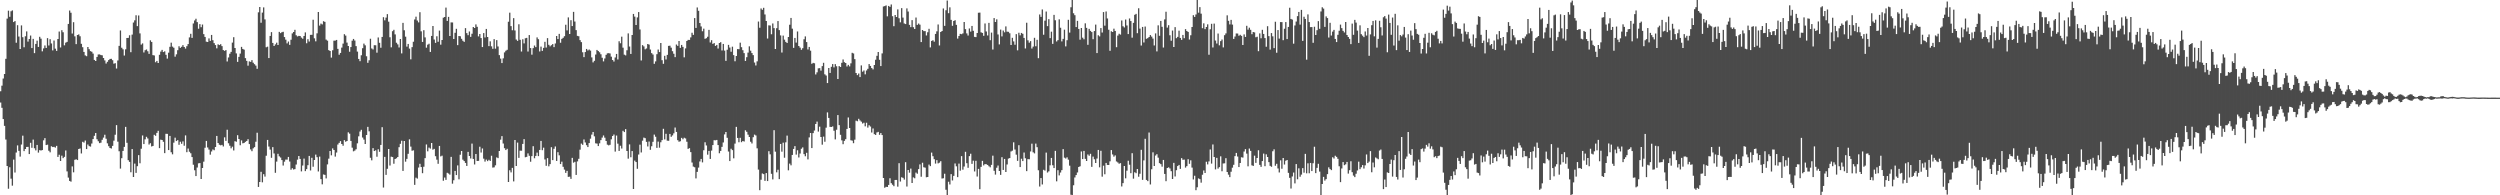 <?xml version="1.0" encoding="UTF-8"?>
<svg xmlns="http://www.w3.org/2000/svg" width="1920" height="150">
  <path d="M0 70.075h1v8.665H0zM1 65.778h1v17.030H1zM2 60.292h1v31.149H2zM3 56.808h1v39.849H3zM4 45.164h1v62.009H4zM5 14.291h1v113.198H5zM6 8.180h1v136.765H6zM7 12.915h1v115.539H7zM8 8.675h1v128.525H8zM9 7.964h1v134.650H9zM10 16.942h1v105.641H10zM11 16.154h1v116.330H11zM12 32.808h1v84.357H12zM13 19.359h1v92.328H13zM14 28.036h1v87.807H14zM15 37.636h1v82.635H15zM16 19.531h1v91.479H16zM17 28.547h1v75.651H17zM18 36.317h1v79.765H18zM19 27.835h1v86.614H19zM20 24.099h1v88.731H20zM21 31.972h1v80.832H21zM22 29.928h1v88.407H22zM23 27.264h1v82.406H23zM24 36.931h1v76.559H24zM25 29.854h1v77.383H25zM26 40.785h1v73.090H26zM27 33.751h1v81.749H27zM28 31.252h1v80.082H28zM29 36.067h1v81.122H29zM30 28.284h1v87.016H30zM31 29.697h1v85.927H31zM32 39.411h1v75.819H32zM33 37.152h1v70.634H33zM34 34.895h1v71.179H34zM35 36.822h1v74.609H35zM36 29.265h1v81.854H36zM37 34.925h1v80.857H37zM38 30.095h1v86.891H38zM39 33.389h1v78.927H39zM40 38.683h1v74.243H40zM41 31.139h1v81.656H41zM42 37.355h1v76.018H42zM43 39.090h1v72.943H43zM44 29.933h1v90.587H44zM45 24.241h1v94.584H45zM46 36.470h1v87.164H46zM47 23.199h1v96.379H47zM48 24.762h1v96.684H48zM49 34.816h1v85.634H49zM50 32.760h1v82.788H50zM51 32.149h1v99.497H51zM52 18.378h1v118.038H52zM53 8.107h1v130.855H53zM54 9.778h1v129.743H54zM55 25.768h1v102.028H55zM56 17.045h1v115.297H56zM57 27.893h1v94.832H57zM58 33.904h1v88.399H58zM59 26.866h1v96.048H59zM60 26.405h1v88.050H60zM61 27.838h1v86.209H61zM62 33.658h1v84.205H62zM63 36.273h1v72.605H63zM64 39.885h1v69.642H64zM65 42.536h1v65.367H65zM66 43.149h1v71.322H66zM67 36.107h1v74.888H67zM68 37.768h1v74.465H68zM69 39.247h1v73.320H69zM70 39.723h1v70.522H70zM71 41.165h1v65.620H71zM72 46.042h1v58.276H72zM73 46.869h1v55.280H73zM74 43.727h1v63.243H74zM75 41.847h1v66.630H75zM76 41.789h1v68.141H76zM77 42.316h1v67.245H77zM78 42.489h1v64.899H78zM79 44.563h1v61.103H79zM80 46.376h1v57.106H80zM81 48.787h1v57.776H81zM82 47.480h1v62.603H82zM83 46.136h1v66.141H83zM84 45.279h1v68.384H84zM85 45.173h1v68.904H85zM86 46.237h1v65.789H86zM87 48.910h1v59.109H87zM88 48.550h1v54.943H88zM89 52.627h1v43.490H89zM90 46.412h1v62.384H90zM91 35.217h1v80.963H91zM92 23.400h1v106.100H92zM93 36.652h1v84.838H93zM94 37.878h1v78.024H94zM95 42.647h1v70.147H95zM96 37.884h1v59.569H96zM97 29.180h1v80.496H97zM98 29.063h1v93.993H98zM99 27.067h1v97.257H99zM100 40.078h1v92.224H100zM101 26.591h1v87.903H101zM102 17.295h1v118.630H102zM103 15.619h1v110.019H103zM104 11.722h1v121.037H104zM105 20.093h1v107.543H105zM106 11.891h1v107.229H106zM107 25.655h1v99.758H107zM108 34.261h1v79.978H108zM109 33.310h1v70.713H109zM110 40.286h1v70.370H110zM111 38.556h1v68.428H111zM112 37.989h1v67.085H112zM113 39.373h1v66.944H113zM114 41.384h1v69.640H114zM115 30.954h1v79.018H115zM116 32.225h1v80.253H116zM117 42.344h1v69.739H117zM118 42.594h1v60.940H118zM119 47.798h1v56.491H119zM120 46.790h1v55.270H120zM121 48.380h1v52.067H121zM122 42.110h1v71.659H122zM123 39.649h1v67.606H123zM124 38.315h1v69.225H124zM125 39.993h1v68.910H125zM126 39.419h1v78.173H126zM127 42.084h1v60.658H127zM128 44.985h1v57.811H128zM129 40.456h1v74.809H129zM130 35.941h1v68.476H130zM131 32.777h1v84.186H131zM132 35.801h1v82.721H132zM133 36.652h1v72.897H133zM134 43.543h1v62.209H134zM135 41.746h1v66.598H135zM136 38.534h1v69.102H136zM137 35.542h1v75.674H137zM138 36.787h1v72.077H138zM139 35.967h1v74.464H139zM140 34.683h1v73.899H140zM141 36.117h1v75.805H141zM142 37.311h1v66.665H142zM143 35.476h1v81.405H143zM144 33.828h1v80.232H144zM145 28.700h1v87.824H145zM146 25.943h1v91.740H146zM147 29.107h1v91.532H147zM148 18.005h1v108.491H148zM149 15.700h1v115.082H149zM150 14.375h1v120.829H150zM151 16.996h1v111.649H151zM152 22.091h1v103.345H152zM153 18.556h1v106.667H153zM154 20.883h1v116.566H154zM155 18.862h1v110.141H155zM156 26.208h1v97.953H156zM157 28.342h1v85.094H157zM158 32.009h1v76.203H158zM159 32.255h1v80.988H159zM160 29.469h1v85.444H160zM161 31.367h1v87.418H161zM162 26.816h1v89.506H162zM163 30.860h1v83.933H163zM164 33.105h1v82.281H164zM165 34.613h1v78.286H165zM166 37.110h1v67.303H166zM167 34.037h1v75.792H167zM168 34.635h1v76.537H168zM169 33.937h1v77.699H169zM170 35.431h1v75.832H170zM171 38.468h1v74.021H171zM172 39.059h1v66.414H172zM173 38.439h1v69.766H173zM174 47.189h1v52.451H174zM175 44.155h1v65.884H175zM176 41.286h1v70.631H176zM177 39.813h1v74.120H177zM178 32.695h1v79.936H178zM179 28.553h1v86.987H179zM180 36.863h1v71.569H180zM181 40.998h1v67.838H181zM182 47.535h1v56.308H182zM183 43.658h1v63.074H183zM184 41.182h1v70.360H184zM185 35.979h1v71.864H185zM186 37.597h1v72.499H186zM187 38.142h1v71.653H187zM188 44.643h1v64.323H188zM189 46.748h1v61.514H189zM190 50.423h1v56.490H190zM191 47.177h1v63.461H191zM192 47.532h1v67.189H192zM193 46.186h1v69.942H193zM194 48.157h1v65.772H194zM195 49.307h1v63.712H195zM196 50.362h1v58.498H196zM197 52.839h1v49.115H197zM198 9.472h1v134.091H198zM199 5.371h1v134.389H199zM200 17.447h1v114.474H200zM201 9.691h1v130.353H201zM202 5.703h1v128.101H202zM203 14.893h1v120.747H203zM204 36.295h1v83.320H204zM205 35.850h1v71.642H205zM206 44.599h1v67.934H206zM207 27.590h1v87.327H207zM208 24.654h1v96.525H208zM209 32.965h1v80.036H209zM210 35.349h1v82.498H210zM211 34.100h1v98.617H211zM212 32.759h1v91.350H212zM213 34.585h1v83.510H213zM214 24.452h1v95.595H214zM215 25.446h1v95.561H215zM216 24.704h1v98.208H216zM217 24.437h1v102.693H217zM218 28.443h1v95.731H218zM219 30.474h1v92.090H219zM220 33.327h1v89.230H220zM221 31.894h1v88.625H221zM222 34.475h1v89.561H222zM223 30.496h1v99.840H223zM224 25.657h1v103.546H224zM225 24.551h1v105.643H225zM226 22.901h1v106.986H226zM227 27.075h1v99.277H227zM228 28.021h1v94.608H228zM229 27.521h1v92.281H229zM230 27.630h1v94.455H230zM231 28.895h1v102.723H231zM232 29.727h1v97.377H232zM233 27.673h1v94.146H233zM234 24.875h1v106.575H234zM235 33.249h1v96.653H235zM236 30.116h1v96.747H236zM237 31.880h1v87.886H237zM238 26.768h1v104.173H238zM239 26.729h1v94.477H239zM240 15.157h1v112.898H240zM241 29.420h1v93.454H241zM242 31.761h1v86.967H242zM243 25.601h1v95.121H243zM244 9.198h1v122.466H244zM245 19.677h1v100.574H245zM246 18.150h1v119.440H246zM247 18.723h1v122.861H247zM248 16.297h1v117.707H248zM249 16.813h1v117.494H249zM250 30.422h1v106.584H250zM251 31.217h1v95.054H251zM252 38.484h1v83.367H252zM253 39.174h1v76.787H253zM254 44.218h1v75.092H254zM255 38.613h1v75.356H255zM256 31.214h1v84.004H256zM257 31.200h1v89.052H257zM258 30.645h1v86.495H258zM259 37.542h1v73.454H259zM260 42.045h1v67.668H260zM261 40.667h1v67.720H261zM262 36.540h1v74.031H262zM263 33.488h1v78.459H263zM264 26.257h1v81.376H264zM265 27.355h1v81.507H265zM266 32.738h1v75.549H266zM267 35.343h1v66.278H267zM268 39.756h1v62.896H268zM269 36.149h1v72.100H269zM270 31.256h1v82.168H270zM271 29.890h1v86.336H271zM272 31.130h1v84.514H272zM273 35.435h1v79.207H273zM274 39.649h1v70.412H274zM275 45.258h1v59.433H275zM276 46.979h1v54.052H276zM277 42.442h1v57.230H277zM278 37.020h1v68.588H278zM279 33.468h1v73.761H279zM280 34.822h1v75.746H280zM281 43.212h1v60.475H281zM282 48.215h1v49.223H282zM283 46.292h1v54.556H283zM284 29.738h1v91.427H284zM285 37.200h1v85.930H285zM286 38.008h1v75.736H286zM287 34.718h1v81.275H287zM288 34.781h1v80.688H288zM289 40.438h1v79.945H289zM290 28.753h1v85.895H290zM291 32.875h1v83.720H291zM292 36.643h1v74.664H292zM293 28.367h1v69.337H293zM294 13.209h1v130.805H294zM295 15.639h1v104.817H295zM296 13.511h1v120.763H296zM297 10.861h1v118.769H297zM298 16.651h1v97.774H298zM299 28.625h1v98.523H299zM300 36.352h1v83.973H300zM301 23.953h1v96.653H301zM302 22.910h1v102.821H302zM303 26.396h1v95.696H303zM304 32.822h1v88.709H304zM305 34.123h1v86.430H305zM306 36.458h1v76.611H306zM307 29.955h1v80.478H307zM308 41.017h1v67.056H308zM309 17.581h1v113.701H309zM310 23.225h1v85.072H310zM311 28.156h1v96.010H311zM312 35.812h1v86.223H312zM313 33.761h1v84.366H313zM314 37.349h1v69.669H314zM315 45.564h1v67.003H315zM316 36.199h1v79.553H316zM317 32.035h1v83.435H317zM318 14.954h1v127.016H318zM319 12.798h1v123.672H319zM320 15.743h1v121.442H320zM321 17.204h1v111.438H321zM322 9.378h1v116.404H322zM323 24.045h1v104.246H323zM324 32.180h1v100.815H324zM325 23.170h1v104.900H325zM326 28.712h1v92.750H326zM327 36.629h1v74.339H327zM328 34.323h1v81.924H328zM329 33.564h1v79.777H329zM330 39.876h1v74.232H330zM331 27.579h1v82.222H331zM332 19.988h1v94.943H332zM333 30.353h1v84.000H333zM334 32.915h1v87.049H334zM335 27.865h1v94.780H335zM336 32.058h1v93.739H336zM337 23.512h1v88.547H337zM338 34.317h1v85.787H338zM339 30.712h1v88.855H339zM340 13.544h1v125.271H340zM341 13.043h1v123.308H341zM342 5.847h1v132.286H342zM343 16.078h1v116.646H343zM344 12.929h1v120.342H344zM345 27.662h1v106.465H345zM346 17.207h1v103.280H346zM347 17.259h1v123.778H347zM348 29.961h1v108.496H348zM349 25.214h1v106.085H349zM350 22.097h1v112.378H350zM351 34.674h1v92.347H351zM352 27.629h1v110.114H352zM353 27.832h1v91.026H353zM354 29.776h1v86.171H354zM355 31.287h1v91.356H355zM356 32.177h1v91.499H356zM357 21.622h1v103.494H357zM358 25.463h1v101.967H358zM359 27.020h1v89.602H359zM360 24.181h1v95.626H360zM361 28.322h1v93.391H361zM362 25.917h1v84.372H362zM363 20.754h1v101.312H363zM364 21.480h1v104.825H364zM365 18.717h1v99.530H365zM366 20.564h1v103.105H366zM367 27.949h1v95.574H367zM368 26.089h1v86.624H368zM369 29.215h1v87.910H369zM370 36.137h1v77.877H370zM371 25.398h1v96.476H371zM372 28.789h1v95.338H372zM373 22.219h1v100.335H373zM374 28.395h1v95.375H374zM375 35.415h1v87.337H375zM376 31.744h1v91.872H376zM377 35.573h1v84.011H377zM378 37.480h1v91.236H378zM379 30.040h1v98.485H379zM380 37.371h1v89.592H380zM381 30.826h1v90.061H381zM382 35.707h1v85.715H382zM383 42.357h1v73.588H383zM384 44.984h1v62.258H384zM385 48.460h1v56.109H385zM386 44.814h1v65.446H386zM387 40.253h1v73.571H387zM388 38.979h1v76.294H388zM389 38.226h1v76.038H389zM390 16.678h1v123.074H390zM391 9.704h1v121.063H391zM392 20.076h1v112.325H392zM393 23.233h1v105.699H393zM394 13.951h1v125.389H394zM395 23.404h1v84.107H395zM396 30.371h1v97.130H396zM397 31.388h1v78.133H397zM398 18.632h1v102.593H398zM399 30.562h1v85.175H399zM400 39.578h1v76.196H400zM401 30.173h1v80.365H401zM402 33.306h1v73.561H402zM403 29.371h1v91.412H403zM404 29.095h1v91.378H404zM405 39.561h1v78.262H405zM406 26.950h1v92.701H406zM407 36.919h1v87.312H407zM408 41.977h1v77.958H408zM409 36.960h1v75.303H409zM410 34.986h1v86.566H410zM411 36.212h1v83.535H411zM412 28.725h1v88.480H412zM413 30.101h1v89.809H413zM414 39.510h1v75.658H414zM415 35.777h1v72.449H415zM416 39.065h1v76.293H416zM417 36.737h1v76.663H417zM418 32.086h1v90.395H418zM419 36.500h1v90.833H419zM420 29.295h1v92.138H420zM421 34.384h1v93.368H421zM422 35.593h1v90.471H422zM423 34.723h1v78.317H423zM424 33.844h1v89.146H424zM425 36.178h1v78.097H425zM426 33.377h1v79.131H426zM427 27.661h1v95.924H427zM428 30.023h1v86.883H428zM429 26.011h1v93.289H429zM430 32.843h1v93.139H430zM431 29.844h1v94.293H431zM432 29.046h1v99.050H432zM433 27.814h1v102.442H433zM434 19.001h1v113.776H434zM435 23.335h1v107.868H435zM436 13.383h1v122.438H436zM437 26.132h1v109.553H437zM438 15.535h1v121.814H438zM439 20.039h1v101.204H439zM440 9.093h1v115.850H440zM441 16.521h1v107.758H441zM442 23.148h1v111.204H442zM443 27.557h1v96.390H443zM444 27.845h1v94.095H444zM445 30.808h1v84.145H445zM446 32.376h1v77.906H446zM447 40.133h1v71.096H447zM448 43.867h1v63.249H448zM449 39.984h1v69.434H449zM450 37.563h1v73.933H450zM451 38.773h1v74.171H451zM452 38.060h1v71.791H452zM453 38.868h1v67.626H453zM454 44.068h1v59.310H454zM455 47.943h1v53.421H455zM456 46.697h1v58.005H456zM457 41.898h1v68.177H457zM458 38.325h1v71.974H458zM459 39.224h1v72.944H459zM460 40.138h1v69.935H460zM461 41.658h1v65.944H461zM462 44.338h1v61.320H462zM463 47.131h1v56.893H463zM464 44.914h1v60.818H464zM465 42.070h1v66.222H465zM466 40.962h1v70.123H466zM467 40.799h1v70.886H467zM468 41.041h1v70.184H468zM469 43.520h1v63.485H469zM470 46.055h1v58.389H470zM471 47.253h1v56.064H471zM472 44.129h1v72.287H472zM473 41.410h1v62.691H473zM474 45.683h1v64.640H474zM475 31.692h1v84.240H475zM476 33.235h1v78.687H476zM477 28.140h1v85.925H477zM478 36.627h1v63.818H478zM479 41.986h1v59.418H479zM480 42.543h1v56.639H480zM481 38.627h1v77.340H481zM482 25.651h1v96.196H482zM483 35.733h1v75.172H483zM484 41.427h1v79.378H484zM485 26.868h1v89.170H485zM486 10.704h1v134.428H486zM487 12.741h1v110.593H487zM488 19.220h1v105.236H488zM489 13.345h1v116.277H489zM490 9.261h1v109.413H490zM491 22.624h1v88.460H491zM492 46.453h1v70.664H492zM493 34.674h1v73.350H493zM494 35.646h1v70.018H494zM495 37.892h1v68.224H495zM496 37.204h1v71.740H496zM497 33.801h1v78.702H497zM498 34.243h1v74.429H498zM499 38.044h1v76.999H499zM500 40.787h1v71.555H500zM501 41.876h1v67.044H501zM502 48.990h1v54.387H502zM503 47.148h1v57.863H503zM504 41.648h1v71.903H504zM505 38.027h1v70.723H505zM506 39.966h1v73.464H506zM507 33.016h1v76.241H507zM508 46.228h1v61.415H508zM509 48.992h1v49.905H509zM510 42.840h1v64.194H510zM511 45.644h1v57.116H511zM512 42.141h1v65.917H512zM513 35.210h1v72.922H513zM514 35.084h1v67.774H514zM515 36.585h1v68.464H515zM516 39.318h1v64.665H516zM517 41.259h1v61.165H517zM518 43.897h1v54.041H518zM519 34.215h1v67.103H519zM520 35.220h1v72.451H520zM521 31.490h1v77.339H521zM522 36.774h1v71.707H522zM523 34.491h1v71.381H523zM524 35.989h1v70.947H524zM525 44.010h1v61.768H525zM526 37.170h1v69.189H526zM527 31.511h1v77.333H527zM528 30.618h1v83.718H528zM529 30.681h1v83.064H529zM530 28.717h1v88.144H530zM531 25.152h1v99.695H531zM532 26.754h1v101.213H532zM533 13.875h1v114.575H533zM534 21.460h1v115.537H534zM535 5.733h1v126.276H535zM536 8.273h1v120.443H536zM537 17.653h1v106.342H537zM538 20.324h1v101.754H538zM539 24.036h1v100.703H539zM540 21.998h1v93.403H540zM541 29.822h1v79.416H541zM542 29.351h1v82.357H542zM543 28.214h1v90.592H543zM544 22.940h1v92.965H544zM545 32.612h1v89.453H545zM546 30.851h1v84.824H546zM547 33.670h1v77.752H547zM548 33.097h1v74.595H548zM549 35.261h1v72.509H549zM550 34.492h1v72.967H550zM551 37.262h1v74.129H551zM552 33.015h1v84.711H552zM553 32.410h1v83.511H553zM554 38.758h1v74.036H554zM555 33.753h1v75.635H555zM556 38.852h1v64.367H556zM557 46.752h1v54.619H557zM558 38.201h1v67.648H558zM559 34.468h1v81.903H559zM560 36.489h1v87.235H560zM561 39.754h1v74.455H561zM562 35.858h1v79.460H562zM563 42.337h1v79.256H563zM564 47.077h1v63.202H564zM565 43.028h1v54.405H565zM566 37.689h1v68.223H566zM567 37.783h1v71.482H567zM568 32.750h1v73.060H568zM569 36.227h1v72.997H569zM570 38.545h1v69.765H570zM571 40.807h1v67.883H571zM572 46.778h1v53.291H572zM573 43.942h1v57.273H573zM574 40.416h1v63.024H574zM575 35.574h1v69.656H575zM576 38.915h1v69.961H576zM577 40.769h1v69.403H577zM578 42.364h1v62.994H578zM579 48.050h1v55.343H579zM580 50.282h1v53.774H580zM581 47.100h1v66.811H581zM582 16.548h1v113.711H582zM583 21.285h1v124.763H583zM584 6.477h1v131.538H584zM585 7.523h1v125.675H585zM586 6.003h1v127.743H586zM587 11.100h1v127.826H587zM588 16.114h1v116.790H588zM589 29.573h1v109.485H589zM590 19.438h1v96.665H590zM591 19.588h1v98.919H591zM592 26.294h1v107.169H592zM593 18.002h1v119.761H593zM594 21.610h1v78.396H594zM595 37.621h1v78.851H595zM596 21.664h1v110.684H596zM597 16.188h1v114.173H597zM598 23.160h1v114.412H598zM599 27.183h1v83.345H599zM600 40.328h1v76.141H600zM601 27.341h1v82.226H601zM602 30.487h1v90.661H602zM603 32.138h1v77.154H603zM604 33.000h1v71.123H604zM605 28.399h1v102.415H605zM606 19.019h1v106.605H606zM607 13.779h1v113.180H607zM608 22.032h1v96.956H608zM609 36.760h1v77.621H609zM610 29.113h1v83.136H610zM611 32.723h1v86.024H611zM612 24.161h1v91.224H612zM613 35.305h1v85.654H613zM614 36.553h1v81.342H614zM615 38.230h1v75.995H615zM616 37.013h1v76.169H616zM617 30.148h1v88.211H617zM618 27.971h1v92.044H618zM619 32.314h1v85.020H619zM620 37.966h1v84.440H620zM621 36.029h1v69.514H621zM622 38.918h1v63.238H622zM623 49.011h1v64.717H623zM624 48.277h1v53.969H624zM625 48.598h1v51.645H625zM626 57.165h1v38.056H626zM627 55.570h1v37.798H627zM628 52.456h1v48.604H628zM629 52.343h1v44.955H629zM630 54.205h1v51.034H630zM631 50.784h1v60.301H631zM632 48.208h1v56.711H632zM633 57.073h1v51.786H633zM634 57.999h1v40.067H634zM635 63.812h1v22.504H635zM636 52.242h1v38.306H636zM637 55.994h1v41.463H637zM638 51.293h1v46.241H638zM639 49.181h1v47.902H639zM640 51.770h1v48.647H640zM641 49.255h1v57.826H641zM642 50.896h1v48.721H642zM643 60.662h1v27.715H643zM644 50.714h1v45.404H644zM645 51.445h1v52.091H645zM646 48.226h1v59.532H646zM647 45.660h1v65.096H647zM648 47.757h1v60.420H648zM649 48.402h1v58.504H649zM650 51.039h1v47.979H650zM651 49.808h1v40.388H651zM652 50.975h1v47.339H652zM653 48.628h1v59.086H653zM654 40.528h1v67.490H654zM655 41.052h1v68.937H655zM656 45.398h1v61.877H656zM657 56.045h1v36.618H657zM658 57.727h1v35.421H658zM659 56.449h1v34.788H659zM660 59.188h1v33.339H660zM661 50.225h1v43.236H661zM662 55.058h1v39.826H662zM663 54.128h1v40.152H663zM664 57.103h1v39.913H664zM665 54.121h1v40.118H665zM666 52.837h1v45.171H666zM667 49.196h1v46.986H667zM668 50.653h1v46.547H668zM669 52.258h1v49.509H669zM670 53.281h1v45.393H670zM671 49.939h1v53.137H671zM672 45.866h1v57.779H672zM673 42.871h1v58.842H673zM674 39.943h1v61.330H674zM675 45.911h1v57.594H675zM676 50.752h1v51.443H676zM677 40.990h1v62.726H677zM678 4.978h1v131.723H678zM679 4.644h1v139.532H679zM680 4.155h1v139.301H680zM681 12.532h1v131.102H681zM682 4.562h1v137.451H682zM683 5.249h1v131.637H683zM684 3.437h1v137.261H684zM685 12.422h1v129.463H685zM686 20.115h1v122.889H686zM687 11.542h1v126.673H687zM688 13.079h1v125.118H688zM689 7.206h1v136.166H689zM690 14.015h1v111.340H690zM691 17.153h1v122.267H691zM692 6.267h1v129.889H692zM693 13.517h1v123.095H693zM694 18.018h1v119.934H694zM695 18.473h1v106.101H695zM696 6.471h1v136.794H696zM697 8.839h1v121.707H697zM698 19.121h1v113.501H698zM699 20.836h1v108.674H699zM700 15.449h1v125.107H700zM701 20.906h1v115.351H701zM702 22.263h1v114.663H702zM703 13.471h1v119.098H703zM704 19.122h1v114.331H704zM705 18.069h1v111.824H705zM706 18.963h1v107.319H706zM707 32.332h1v103.413H707zM708 23.030h1v101.954H708zM709 23.932h1v104.536H709zM710 23.931h1v104.829H710zM711 27.214h1v108.930H711zM712 24.758h1v111.163H712zM713 22.141h1v104.270H713zM714 36.410h1v91.155H714zM715 31.443h1v85.774H715zM716 30.859h1v89.128H716zM717 32.009h1v90.272H717zM718 26.040h1v99.621H718zM719 24.067h1v98.906H719zM720 18.787h1v106.723H720zM721 34.903h1v90.010H721zM722 24.584h1v99.201H722zM723 23.808h1v113.305H723zM724 6.514h1v130.418H724zM725 19.858h1v113.557H725zM726 7.891h1v137.828H726zM727 0.389h1v149.611H727zM728 10.134h1v129.423H728zM729 5.624h1v136.023H729zM730 15.269h1v118.487H730zM731 19.821h1v118.798H731zM732 16.108h1v118.941H732zM733 15.509h1v110.027H733zM734 19.114h1v108.647H734zM735 29.629h1v106.393H735zM736 27.649h1v98.001H736zM737 26.017h1v105.045H737zM738 26.255h1v93.668H738zM739 25.647h1v104.661H739zM740 16.881h1v111.004H740zM741 22.366h1v94.235H741zM742 25.636h1v99.696H742zM743 27.315h1v101.539H743zM744 21.873h1v98.012H744zM745 24.273h1v93.792H745zM746 19.929h1v105.921H746zM747 23.634h1v99.773H747zM748 28.321h1v103.360H748zM749 28.521h1v94.964H749zM750 25.359h1v110.216H750zM751 9.792h1v119.895H751zM752 9.690h1v135.622H752zM753 24.817h1v103.360H753zM754 25.313h1v98.222H754zM755 27.518h1v99.487H755zM756 18.003h1v108.001H756zM757 24.188h1v101.952H757zM758 27.259h1v99.431H758zM759 17.544h1v110.163H759zM760 30.893h1v97.611H760zM761 25.041h1v101.573H761zM762 38.047h1v81.517H762zM763 13.866h1v117.332H763zM764 16.920h1v117.154H764zM765 14.861h1v113.983H765zM766 26.460h1v100.669H766zM767 34.078h1v97.241H767zM768 22.749h1v111.528H768zM769 27.952h1v92.765H769zM770 23.439h1v107.080H770zM771 24.818h1v97.258H771zM772 20.254h1v111.847H772zM773 24.324h1v101.982H773zM774 24.418h1v97.393H774zM775 25.553h1v95.863H775zM776 34.559h1v81.754H776zM777 29.052h1v86.683H777zM778 31.819h1v77.517H778zM779 34.353h1v80.494H779zM780 26.207h1v92.580H780zM781 38.675h1v84.888H781zM782 25.144h1v86.374H782zM783 27.126h1v101.198H783zM784 25.273h1v96.641H784zM785 25.984h1v97.709H785zM786 29.120h1v88.015H786zM787 37.207h1v84.335H787zM788 17.454h1v113.952H788zM789 30.968h1v91.228H789zM790 32.789h1v89.548H790zM791 31.586h1v84.744H791zM792 37.254h1v73.078H792zM793 35.798h1v81.182H793zM794 29.033h1v88.761H794zM795 35.518h1v74.784H795zM796 30.592h1v82.444H796zM797 44.717h1v86.048H797zM798 11.085h1v132.173H798zM799 12.958h1v123.778H799zM800 7.260h1v134.398H800zM801 26.654h1v103.757H801zM802 15.859h1v115.145H802zM803 8.852h1v108.331H803zM804 20.066h1v112.444H804zM805 14.698h1v116.893H805zM806 29.273h1v97.689H806zM807 24.340h1v96.966H807zM808 33.705h1v93.225H808zM809 11.426h1v117.656H809zM810 15.548h1v100.300H810zM811 31.850h1v107.422H811zM812 30.828h1v99.902H812zM813 14.832h1v119.865H813zM814 21.309h1v111.202H814zM815 31.786h1v98.880H815zM816 29.868h1v84.668H816zM817 22.791h1v98.283H817zM818 35.644h1v86.085H818zM819 30.855h1v89.952H819zM820 15.224h1v107.395H820zM821 25.022h1v102.199H821zM822 5.593h1v143.972H822zM823 0.000h1v150.000H823zM824 10.196h1v132.078H824zM825 11.692h1v124.610H825zM826 20.807h1v113.656H826zM827 16.020h1v116.448H827zM828 22.220h1v106.041H828zM829 30.490h1v97.205H829zM830 21.492h1v94.814H830zM831 28.915h1v93.251H831zM832 30.172h1v85.737H832zM833 17.914h1v104.089H833zM834 21.416h1v102.243H834zM835 34.400h1v84.229H835zM836 22.148h1v97.468H836zM837 23.724h1v94.395H837zM838 24.615h1v103.535H838zM839 30.105h1v90.141H839zM840 23.852h1v98.469H840zM841 18.890h1v106.291H841zM842 40.768h1v80.997H842zM843 27.068h1v88.091H843zM844 27.962h1v100.534H844zM845 21.554h1v94.276H845zM846 24.998h1v110.668H846zM847 9.266h1v117.962H847zM848 19.699h1v114.123H848zM849 8.805h1v116.312H849zM850 14.170h1v112.518H850zM851 22.823h1v103.910H851zM852 39.009h1v84.894H852zM853 23.988h1v91.280H853zM854 24.580h1v94.027H854zM855 22.019h1v98.278H855zM856 23.751h1v95.619H856zM857 36.241h1v87.750H857zM858 27.344h1v97.413H858zM859 25.918h1v99.835H859zM860 26.580h1v98.699H860zM861 15.730h1v127.468H861zM862 20.149h1v120.498H862zM863 21.079h1v106.413H863zM864 15.000h1v121.954H864zM865 19.562h1v111.503H865zM866 26.182h1v97.246H866zM867 14.189h1v112.350H867zM868 16.178h1v116.857H868zM869 28.933h1v88.725H869zM870 17.552h1v119.680H870zM871 11.355h1v120.932H871zM872 10.631h1v122.361H872zM873 25.511h1v104.292H873zM874 6.360h1v129.370H874zM875 21.952h1v111.468H875zM876 34.953h1v80.098H876zM877 20.662h1v117.475H877zM878 32.617h1v90.583H878zM879 20.404h1v86.187H879zM880 29.815h1v108.399H880zM881 29.308h1v109.788H881zM882 28.431h1v73.371H882zM883 26.939h1v114.720H883zM884 28.089h1v101.932H884zM885 29.628h1v87.353H885zM886 34.914h1v92.567H886zM887 25.670h1v93.757H887zM888 39.463h1v78.986H888zM889 19.469h1v101.624H889zM890 27.514h1v97.762H890zM891 16.068h1v109.965H891zM892 20.559h1v107.455H892zM893 36.483h1v86.337H893zM894 14.917h1v118.664H894zM895 9.032h1v130.149H895zM896 21.185h1v107.832H896zM897 19.375h1v109.153H897zM898 27.105h1v102.266H898zM899 31.279h1v100.218H899zM900 23.430h1v114.051H900zM901 36.095h1v89.000H901zM902 20.836h1v114.678H902zM903 29.319h1v101.403H903zM904 28.291h1v99.264H904zM905 23.556h1v103.119H905zM906 29.118h1v100.556H906zM907 30.594h1v90.858H907zM908 26.824h1v95.882H908zM909 29.313h1v93.239H909zM910 22.350h1v106.343H910zM911 23.813h1v103.757H911zM912 24.512h1v97.734H912zM913 30.354h1v95.432H913zM914 27.077h1v96.076H914zM915 20.759h1v107.937H915zM916 11.684h1v126.164H916zM917 12.990h1v121.996H917zM918 11.122h1v134.949H918zM919 0.000h1v143.834H919zM920 9.736h1v127.297H920zM921 5.485h1v132.069H921zM922 10.483h1v129.799H922zM923 21.636h1v112.561H923zM924 17.934h1v112.990H924zM925 22.385h1v110.469H925zM926 20.744h1v103.462H926zM927 18.707h1v107.571H927zM928 42.058h1v81.875H928zM929 22.482h1v92.309H929zM930 18.285h1v107.371H930zM931 36.459h1v74.502H931zM932 18.151h1v102.438H932zM933 31.146h1v98.977H933zM934 33.453h1v87.790H934zM935 25.765h1v103.721H935zM936 34.839h1v93.496H936zM937 31.593h1v88.480H937zM938 30.375h1v101.163H938zM939 36.424h1v89.137H939zM940 27.031h1v98.420H940zM941 25.632h1v95.855H941zM942 11.756h1v120.363H942zM943 15.962h1v118.175H943zM944 18.755h1v117.289H944zM945 15.277h1v116.617H945zM946 18.889h1v109.901H946zM947 29.889h1v96.692H947zM948 28.035h1v91.893H948zM949 25.697h1v91.749H949zM950 25.776h1v94.429H950zM951 27.459h1v100.834H951zM952 26.705h1v98.496H952zM953 27.563h1v93.230H953zM954 34.566h1v86.450H954zM955 26.409h1v89.946H955zM956 28.388h1v86.164H956zM957 19.804h1v98.140H957zM958 22.806h1v104.942H958zM959 21.227h1v92.869H959zM960 22.863h1v93.018H960zM961 26.284h1v100.690H961zM962 24.575h1v102.858H962zM963 24.887h1v94.653H963zM964 28.608h1v96.484H964zM965 28.226h1v93.118H965zM966 39.314h1v76.086H966zM967 25.633h1v100.993H967zM968 29.385h1v98.773H968zM969 22.887h1v100.797H969zM970 26.056h1v91.919H970zM971 29.246h1v98.377H971zM972 35.877h1v82.630H972zM973 20.107h1v100.492H973zM974 27.737h1v96.781H974zM975 38.084h1v89.284H975zM976 25.375h1v102.712H976zM977 27.903h1v88.287H977zM978 36.942h1v77.744H978zM979 16.669h1v110.616H979zM980 40.525h1v85.250H980zM981 23.101h1v106.263H981zM982 29.625h1v102.819H982zM983 16.960h1v106.190H983zM984 16.979h1v112.615H984zM985 30.893h1v90.435H985zM986 22.043h1v104.302H986zM987 16.940h1v106.523H987zM988 29.997h1v92.871H988zM989 20.660h1v112.076H989zM990 5.940h1v130.660H990zM991 14.547h1v130.251H991zM992 15.062h1v120.479H992zM993 33.546h1v98.938H993zM994 19.543h1v121.312H994zM995 16.529h1v109.491H995zM996 12.414h1v125.239H996zM997 9.146h1v120.113H997zM998 18.906h1v116.846H998zM999 7.583h1v126.519H999zM1000 31.366h1v97.766H1000zM1001 12.850h1v119.758H1001zM1002 14.523h1v103.654H1002zM1003 45.841h1v87.296H1003zM1004 11.071h1v114.389H1004zM1005 16.966h1v116.078H1005zM1006 20.843h1v104.308H1006zM1007 20.771h1v110.598H1007zM1008 32.888h1v92.487H1008zM1009 20.552h1v92.126H1009zM1010 26.864h1v106.082H1010zM1011 23.215h1v105.724H1011zM1012 16.249h1v109.558H1012zM1013 22.106h1v109.660H1013zM1014 8.794h1v141.206H1014zM1015 5.573h1v135.724H1015zM1016 6.589h1v129.237H1016zM1017 20.657h1v118.053H1017zM1018 12.618h1v124.970H1018zM1019 13.864h1v119.887H1019zM1020 28.815h1v99.672H1020zM1021 17.532h1v112.300H1021zM1022 27.289h1v103.364H1022zM1023 24.285h1v96.480H1023zM1024 22.945h1v98.826H1024zM1025 29.883h1v89.711H1025zM1026 32.322h1v88.156H1026zM1027 26.748h1v95.195H1027zM1028 23.625h1v104.069H1028zM1029 18.892h1v120.963H1029zM1030 21.589h1v107.804H1030zM1031 23.714h1v100.771H1031zM1032 24.932h1v101.934H1032zM1033 16.886h1v109.328H1033zM1034 26.894h1v97.462H1034zM1035 28.392h1v104.945H1035zM1036 29.869h1v100.863H1036zM1037 33.900h1v89.947H1037zM1038 18.130h1v114.095H1038zM1039 26.712h1v108.163H1039zM1040 15.261h1v120.760H1040zM1041 17.358h1v116.066H1041zM1042 23.505h1v107.419H1042zM1043 32.966h1v91.215H1043zM1044 19.434h1v110.488H1044zM1045 26.285h1v102.176H1045zM1046 27.413h1v99.379H1046zM1047 28.536h1v100.897H1047zM1048 24.173h1v102.800H1048zM1049 27.311h1v91.343H1049zM1050 21.488h1v103.739H1050zM1051 42.846h1v81.274H1051zM1052 26.413h1v89.636H1052zM1053 19.357h1v112.944H1053zM1054 16.062h1v108.770H1054zM1055 27.904h1v100.622H1055zM1056 15.611h1v105.321H1056zM1057 36.538h1v85.102H1057zM1058 29.869h1v92.425H1058zM1059 15.962h1v99.623H1059zM1060 20.925h1v93.901H1060zM1061 27.233h1v94.826H1061zM1062 13.252h1v132.022H1062zM1063 12.327h1v125.547H1063zM1064 14.265h1v129.398H1064zM1065 40.162h1v92.229H1065zM1066 11.199h1v121.657H1066zM1067 17.613h1v108.361H1067zM1068 26.714h1v95.865H1068zM1069 13.444h1v122.181H1069zM1070 34.982h1v88.029H1070zM1071 10.601h1v108.459H1071zM1072 38.510h1v97.397H1072zM1073 19.433h1v118.423H1073zM1074 31.240h1v84.834H1074zM1075 26.932h1v103.590H1075zM1076 27.894h1v77.323H1076zM1077 26.539h1v109.831H1077zM1078 20.668h1v109.304H1078zM1079 28.862h1v93.117H1079zM1080 38.455h1v81.749H1080zM1081 26.279h1v75.096H1081zM1082 39.861h1v78.139H1082zM1083 23.485h1v95.567H1083zM1084 27.313h1v87.239H1084zM1085 30.501h1v96.633H1085zM1086 17.760h1v106.312H1086zM1087 22.350h1v115.952H1087zM1088 25.988h1v110.426H1088zM1089 26.653h1v95.921H1089zM1090 32.999h1v91.582H1090zM1091 41.088h1v73.428H1091zM1092 37.610h1v76.379H1092zM1093 29.024h1v87.394H1093zM1094 25.967h1v88.140H1094zM1095 41.082h1v70.166H1095zM1096 32.789h1v79.785H1096zM1097 25.178h1v84.887H1097zM1098 36.276h1v77.892H1098zM1099 25.566h1v86.833H1099zM1100 26.692h1v88.057H1100zM1101 27.122h1v93.620H1101zM1102 24.538h1v95.428H1102zM1103 23.638h1v97.809H1103zM1104 29.764h1v90.106H1104zM1105 33.305h1v86.143H1105zM1106 31.454h1v81.207H1106zM1107 33.351h1v79.767H1107zM1108 7.371h1v125.203H1108zM1109 13.632h1v126.744H1109zM1110 10.669h1v135.044H1110zM1111 4.343h1v145.657H1111zM1112 8.150h1v133.881H1112zM1113 5.137h1v133.016H1113zM1114 10.304h1v124.839H1114zM1115 18.533h1v119.366H1115zM1116 28.069h1v103.602H1116zM1117 16.591h1v117.896H1117zM1118 17.614h1v112.403H1118zM1119 21.821h1v99.440H1119zM1120 22.131h1v101.479H1120zM1121 22.153h1v103.736H1121zM1122 25.839h1v94.109H1122zM1123 31.977h1v89.466H1123zM1124 18.022h1v97.982H1124zM1125 24.208h1v104.277H1125zM1126 26.325h1v103.562H1126zM1127 24.514h1v112.723H1127zM1128 29.628h1v93.724H1128zM1129 33.427h1v89.682H1129zM1130 35.453h1v86.267H1130zM1131 26.449h1v91.192H1131zM1132 36.309h1v90.092H1132zM1133 29.351h1v96.556H1133zM1134 18.965h1v113.591H1134zM1135 12.437h1v120.457H1135zM1136 13.008h1v121.738H1136zM1137 26.734h1v92.652H1137zM1138 33.046h1v91.645H1138zM1139 31.189h1v89.087H1139zM1140 40.986h1v83.140H1140zM1141 23.013h1v95.461H1141zM1142 32.458h1v83.202H1142zM1143 29.625h1v90.006H1143zM1144 34.743h1v91.548H1144zM1145 33.771h1v84.315H1145zM1146 37.519h1v87.643H1146zM1147 31.120h1v90.167H1147zM1148 38.359h1v82.224H1148zM1149 26.354h1v97.499H1149zM1150 30.262h1v87.449H1150zM1151 23.884h1v96.594H1151zM1152 29.239h1v89.285H1152zM1153 34.863h1v80.013H1153zM1154 28.413h1v93.241H1154zM1155 38.669h1v76.282H1155zM1156 33.578h1v85.129H1156zM1157 24.707h1v95.743H1157zM1158 17.022h1v110.421H1158zM1159 19.931h1v108.118H1159zM1160 31.014h1v88.385H1160zM1161 22.316h1v100.156H1161zM1162 27.067h1v85.622H1162zM1163 28.771h1v86.750H1163zM1164 34.071h1v85.686H1164zM1165 30.878h1v82.979H1165zM1166 30.854h1v78.690H1166zM1167 30.625h1v80.991H1167zM1168 33.273h1v80.024H1168zM1169 29.125h1v91.651H1169zM1170 29.627h1v86.274H1170zM1171 27.998h1v91.956H1171zM1172 26.428h1v93.649H1172zM1173 14.571h1v114.599H1173zM1174 25.614h1v95.849H1174zM1175 21.693h1v94.997H1175zM1176 23.974h1v106.113H1176zM1177 40.586h1v75.600H1177zM1178 31.455h1v81.184H1178zM1179 29.302h1v91.783H1179zM1180 28.567h1v80.972H1180zM1181 27.626h1v85.974H1181zM1182 5.895h1v139.889H1182zM1183 14.915h1v129.905H1183zM1184 14.037h1v126.777H1184zM1185 29.515h1v95.749H1185zM1186 24.900h1v100.663H1186zM1187 21.238h1v95.171H1187zM1188 18.339h1v103.653H1188zM1189 7.641h1v115.472H1189zM1190 28.939h1v109.262H1190zM1191 21.727h1v88.992H1191zM1192 39.119h1v89.940H1192zM1193 11.792h1v123.641H1193zM1194 11.216h1v116.677H1194zM1195 31.115h1v95.013H1195zM1196 28.516h1v84.884H1196zM1197 24.355h1v109.794H1197zM1198 11.000h1v115.410H1198zM1199 21.779h1v96.593H1199zM1200 29.595h1v95.025H1200zM1201 11.576h1v105.303H1201zM1202 31.122h1v94.647H1202zM1203 22.301h1v98.475H1203zM1204 9.249h1v120.329H1204zM1205 11.218h1v126.566H1205zM1206 1.908h1v148.092H1206zM1207 0.481h1v148.711H1207zM1208 4.101h1v135.962H1208zM1209 13.935h1v116.381H1209zM1210 15.821h1v119.827H1210zM1211 23.015h1v101.465H1211zM1212 22.545h1v106.670H1212zM1213 22.415h1v106.583H1213zM1214 29.746h1v100.016H1214zM1215 30.222h1v85.717H1215zM1216 23.752h1v99.559H1216zM1217 24.482h1v93.472H1217zM1218 30.020h1v96.536H1218zM1219 31.517h1v89.820H1219zM1220 38.036h1v89.680H1220zM1221 22.190h1v92.014H1221zM1222 31.139h1v86.940H1222zM1223 34.456h1v84.176H1223zM1224 35.418h1v80.818H1224zM1225 39.749h1v70.554H1225zM1226 43.832h1v71.618H1226zM1227 34.570h1v72.840H1227zM1228 37.474h1v86.396H1228zM1229 32.512h1v83.268H1229zM1230 13.543h1v121.739H1230zM1231 13.228h1v122.698H1231zM1232 9.277h1v123.598H1232zM1233 18.828h1v106.345H1233zM1234 23.589h1v96.432H1234zM1235 18.026h1v92.166H1235zM1236 13.952h1v102.999H1236zM1237 22.990h1v88.046H1237zM1238 20.687h1v105.045H1238zM1239 38.954h1v88.418H1239zM1240 29.128h1v85.775H1240zM1241 20.357h1v97.352H1241zM1242 30.445h1v82.142H1242zM1243 32.351h1v81.880H1243zM1244 29.462h1v86.888H1244zM1245 24.246h1v88.292H1245zM1246 18.685h1v105.845H1246zM1247 20.627h1v101.553H1247zM1248 27.889h1v92.888H1248zM1249 24.507h1v94.652H1249zM1250 22.500h1v92.487H1250zM1251 22.272h1v92.102H1251zM1252 16.060h1v97.066H1252zM1253 31.719h1v84.291H1253zM1254 18.172h1v118.306H1254zM1255 10.829h1v125.466H1255zM1256 8.057h1v135.817H1256zM1257 29.475h1v113.682H1257zM1258 22.019h1v115.648H1258zM1259 17.547h1v105.460H1259zM1260 16.587h1v96.305H1260zM1261 23.714h1v104.298H1261zM1262 35.505h1v86.352H1262zM1263 30.936h1v71.920H1263zM1264 30.038h1v105.993H1264zM1265 21.532h1v105.056H1265zM1266 32.582h1v94.494H1266zM1267 25.218h1v99.312H1267zM1268 26.959h1v83.433H1268zM1269 28.584h1v101.710H1269zM1270 30.256h1v99.854H1270zM1271 25.767h1v86.196H1271zM1272 36.872h1v92.004H1272zM1273 20.983h1v91.355H1273zM1274 19.694h1v105.074H1274zM1275 28.590h1v96.031H1275zM1276 15.233h1v109.212H1276zM1277 24.170h1v98.251H1277zM1278 23.637h1v108.762H1278zM1279 17.024h1v121.853H1279zM1280 24.657h1v120.611H1280zM1281 12.750h1v112.466H1281zM1282 23.280h1v98.251H1282zM1283 30.770h1v96.472H1283zM1284 18.261h1v97.845H1284zM1285 21.993h1v96.526H1285zM1286 26.208h1v89.948H1286zM1287 30.241h1v92.718H1287zM1288 25.515h1v103.095H1288zM1289 22.624h1v103.440H1289zM1290 29.119h1v101.007H1290zM1291 32.816h1v88.424H1291zM1292 36.872h1v91.132H1292zM1293 26.193h1v94.042H1293zM1294 28.928h1v91.220H1294zM1295 27.492h1v93.234H1295zM1296 31.087h1v95.144H1296zM1297 27.486h1v96.811H1297zM1298 22.389h1v104.186H1298zM1299 14.010h1v112.225H1299zM1300 19.187h1v115.784H1300zM1301 7.059h1v137.718H1301zM1302 5.543h1v140.243H1302zM1303 0.000h1v144.292H1303zM1304 8.467h1v136.594H1304zM1305 9.634h1v132.639H1305zM1306 10.466h1v122.965H1306zM1307 25.998h1v107.227H1307zM1308 14.614h1v111.578H1308zM1309 17.312h1v117.861H1309zM1310 15.545h1v111.375H1310zM1311 21.371h1v106.039H1311zM1312 18.651h1v101.296H1312zM1313 19.685h1v100.406H1313zM1314 20.280h1v92.628H1314zM1315 32.294h1v84.784H1315zM1316 21.056h1v104.390H1316zM1317 20.527h1v98.128H1317zM1318 29.780h1v98.265H1318zM1319 20.364h1v98.740H1319zM1320 25.322h1v87.346H1320zM1321 38.377h1v81.204H1321zM1322 32.132h1v88.216H1322zM1323 22.928h1v106.096H1323zM1324 31.588h1v95.895H1324zM1325 36.083h1v88.226H1325zM1326 18.938h1v119.428H1326zM1327 16.526h1v119.388H1327zM1328 13.610h1v122.239H1328zM1329 21.030h1v114.850H1329zM1330 22.203h1v101.053H1330zM1331 21.077h1v101.146H1331zM1332 22.374h1v105.672H1332zM1333 27.801h1v90.683H1333zM1334 36.266h1v89.949H1334zM1335 27.010h1v95.118H1335zM1336 26.180h1v102.713H1336zM1337 35.855h1v91.630H1337zM1338 23.322h1v96.781H1338zM1339 25.651h1v86.617H1339zM1340 37.425h1v75.286H1340zM1341 37.832h1v80.774H1341zM1342 19.677h1v101.117H1342zM1343 23.139h1v102.049H1343zM1344 38.473h1v78.531H1344zM1345 20.558h1v104.145H1345zM1346 20.102h1v98.864H1346zM1347 36.125h1v78.283H1347zM1348 20.318h1v93.805H1348zM1349 35.134h1v82.671H1349zM1350 23.395h1v99.663H1350zM1351 36.627h1v82.432H1351zM1352 22.973h1v103.608H1352zM1353 20.021h1v112.880H1353zM1354 25.448h1v100.602H1354zM1355 25.291h1v90.903H1355zM1356 17.691h1v111.165H1356zM1357 28.423h1v95.433H1357zM1358 22.259h1v96.234H1358zM1359 24.723h1v95.163H1359zM1360 26.889h1v104.869H1360zM1361 24.064h1v90.727H1361zM1362 23.819h1v91.077H1362zM1363 27.013h1v99.983H1363zM1364 22.360h1v95.977H1364zM1365 15.802h1v111.425H1365zM1366 33.812h1v90.763H1366zM1367 16.940h1v107.667H1367zM1368 37.694h1v98.938H1368zM1369 13.878h1v105.997H1369zM1370 23.853h1v104.095H1370zM1371 26.499h1v96.525H1371zM1372 22.415h1v104.851H1372zM1373 16.224h1v104.834H1373zM1374 4.113h1v129.775H1374zM1375 12.001h1v128.407H1375zM1376 7.576h1v134.239H1376zM1377 23.582h1v120.851H1377zM1378 18.206h1v116.559H1378zM1379 10.667h1v117.604H1379zM1380 13.713h1v112.441H1380zM1381 17.730h1v108.511H1381zM1382 28.976h1v107.904H1382zM1383 25.105h1v80.775H1383zM1384 25.166h1v107.889H1384zM1385 13.374h1v118.707H1385zM1386 19.659h1v105.209H1386zM1387 31.206h1v97.518H1387zM1388 14.127h1v117.599H1388zM1389 14.406h1v117.336H1389zM1390 22.347h1v106.411H1390zM1391 18.458h1v105.374H1391zM1392 35.678h1v100.318H1392zM1393 21.947h1v90.498H1393zM1394 23.817h1v104.293H1394zM1395 23.206h1v107.760H1395zM1396 16.476h1v113.145H1396zM1397 26.020h1v105.293H1397zM1398 5.627h1v144.373H1398zM1399 4.834h1v142.417H1399zM1400 12.446h1v130.361H1400zM1401 8.455h1v124.830H1401zM1402 15.541h1v116.009H1402zM1403 7.252h1v128.681H1403zM1404 17.948h1v111.169H1404zM1405 37.696h1v88.120H1405zM1406 24.874h1v99.196H1406zM1407 13.620h1v114.032H1407zM1408 31.641h1v93.023H1408zM1409 19.925h1v106.501H1409zM1410 23.981h1v110.096H1410zM1411 28.683h1v84.260H1411zM1412 21.734h1v105.969H1412zM1413 19.940h1v110.720H1413zM1414 18.026h1v106.800H1414zM1415 19.075h1v108.853H1415zM1416 26.352h1v105.174H1416zM1417 16.455h1v102.758H1417zM1418 15.643h1v117.247H1418zM1419 29.845h1v83.617H1419zM1420 19.141h1v100.696H1420zM1421 27.200h1v94.880H1421zM1422 11.692h1v121.447H1422zM1423 19.342h1v106.736H1423zM1424 23.899h1v103.874H1424zM1425 17.664h1v115.517H1425zM1426 24.707h1v101.376H1426zM1427 20.526h1v98.003H1427zM1428 24.809h1v107.232H1428zM1429 27.687h1v105.932H1429zM1430 29.621h1v86.683H1430zM1431 26.232h1v101.828H1431zM1432 41.394h1v85.787H1432zM1433 25.845h1v92.179H1433zM1434 30.028h1v87.766H1434zM1435 35.894h1v83.257H1435zM1436 19.951h1v118.305H1436zM1437 10.192h1v125.966H1437zM1438 16.493h1v122.033H1438zM1439 17.560h1v112.717H1439zM1440 15.115h1v118.356H1440zM1441 23.745h1v104.789H1441zM1442 23.492h1v109.582H1442zM1443 11.414h1v115.967H1443zM1444 26.863h1v92.737H1444zM1445 9.427h1v121.161H1445zM1446 15.718h1v119.380H1446zM1447 10.294h1v133.095H1447zM1448 6.473h1v131.859H1448zM1449 21.179h1v114.044H1449zM1450 5.102h1v133.852H1450zM1451 5.577h1v127.778H1451zM1452 12.562h1v117.472H1452zM1453 13.957h1v129.130H1453zM1454 21.968h1v116.029H1454zM1455 19.727h1v107.444H1455zM1456 26.160h1v109.410H1456zM1457 9.422h1v127.230H1457zM1458 10.503h1v119.186H1458zM1459 21.117h1v112.139H1459zM1460 6.846h1v125.941H1460zM1461 14.096h1v126.802H1461zM1462 24.826h1v113.266H1462zM1463 15.818h1v109.607H1463zM1464 10.390h1v130.099H1464zM1465 13.256h1v111.324H1465zM1466 26.060h1v110.257H1466zM1467 19.353h1v107.401H1467zM1468 17.522h1v118.421H1468zM1469 23.280h1v111.802H1469zM1470 21.817h1v110.821H1470zM1471 18.632h1v112.728H1471zM1472 19.878h1v115.709H1472zM1473 20.617h1v112.139H1473zM1474 20.581h1v102.311H1474zM1475 33.956h1v97.913H1475zM1476 26.679h1v98.831H1476zM1477 30.980h1v97.753H1477zM1478 31.427h1v93.347H1478zM1479 32.451h1v98.009H1479zM1480 28.540h1v107.315H1480zM1481 26.462h1v96.352H1481zM1482 36.605h1v92.186H1482zM1483 35.278h1v83.521H1483zM1484 32.929h1v91.138H1484zM1485 36.175h1v85.047H1485zM1486 27.197h1v95.576H1486zM1487 27.942h1v96.036H1487zM1488 25.896h1v98.612H1488zM1489 32.348h1v89.496H1489zM1490 21.292h1v102.402H1490zM1491 20.397h1v109.260H1491zM1492 13.877h1v129.543H1492zM1493 11.290h1v121.318H1493zM1494 5.841h1v140.017H1494zM1495 1.158h1v148.285H1495zM1496 12.945h1v127.741H1496zM1497 5.561h1v132.495H1497zM1498 18.186h1v119.627H1498zM1499 25.281h1v107.242H1499zM1500 7.443h1v116.768H1500zM1501 22.212h1v107.126H1501zM1502 23.831h1v105.170H1502zM1503 28.710h1v99.933H1503zM1504 29.440h1v94.551H1504zM1505 32.646h1v90.263H1505zM1506 21.166h1v104.587H1506zM1507 28.607h1v97.280H1507zM1508 22.500h1v100.280H1508zM1509 14.231h1v105.410H1509zM1510 24.152h1v99.125H1510zM1511 21.153h1v100.269H1511zM1512 26.114h1v83.563H1512zM1513 30.818h1v89.202H1513zM1514 24.958h1v104.460H1514zM1515 29.410h1v93.122H1515zM1516 24.392h1v102.886H1516zM1517 20.741h1v107.766H1517zM1518 18.321h1v123.651H1518zM1519 10.294h1v120.527H1519zM1520 10.894h1v134.890H1520zM1521 24.758h1v114.179H1521zM1522 29.674h1v91.059H1522zM1523 28.402h1v95.290H1523zM1524 23.235h1v100.336H1524zM1525 28.454h1v92.651H1525zM1526 29.815h1v92.955H1526zM1527 32.496h1v89.848H1527zM1528 27.000h1v102.742H1528zM1529 20.109h1v113.526H1529zM1530 37.105h1v89.426H1530zM1531 24.903h1v99.735H1531zM1532 30.984h1v91.016H1532zM1533 20.643h1v113.576H1533zM1534 16.067h1v115.229H1534zM1535 30.545h1v96.192H1535zM1536 24.994h1v107.468H1536zM1537 26.174h1v89.823H1537zM1538 19.016h1v110.766H1538zM1539 29.294h1v100.876H1539zM1540 28.956h1v103.268H1540zM1541 39.503h1v89.188H1541zM1542 30.628h1v91.444H1542zM1543 20.321h1v98.168H1543zM1544 23.292h1v96.531H1544zM1545 30.744h1v89.402H1545zM1546 30.026h1v83.875H1546zM1547 19.279h1v102.991H1547zM1548 15.935h1v108.358H1548zM1549 32.907h1v86.720H1549zM1550 18.387h1v104.287H1550zM1551 20.805h1v103.764H1551zM1552 21.051h1v106.611H1552zM1553 19.877h1v111.770H1553zM1554 25.910h1v98.310H1554zM1555 32.608h1v94.192H1555zM1556 26.592h1v97.683H1556zM1557 20.063h1v98.623H1557zM1558 25.386h1v88.183H1558zM1559 25.443h1v103.241H1559zM1560 28.389h1v89.735H1560zM1561 22.896h1v97.564H1561zM1562 17.653h1v101.070H1562zM1563 24.164h1v88.591H1563zM1564 37.408h1v78.428H1564zM1565 22.928h1v110.193H1565zM1566 8.703h1v135.551H1566zM1567 9.123h1v124.468H1567zM1568 13.199h1v129.595H1568zM1569 25.318h1v114.635H1569zM1570 13.317h1v120.004H1570zM1571 13.239h1v105.045H1571zM1572 18.374h1v103.822H1572zM1573 16.326h1v110.684H1573zM1574 21.187h1v111.475H1574zM1575 28.044h1v91.214H1575zM1576 23.649h1v98.777H1576zM1577 15.675h1v118.741H1577zM1578 14.602h1v106.768H1578zM1579 25.956h1v115.140H1579zM1580 24.805h1v108.479H1580zM1581 9.586h1v126.993H1581zM1582 27.500h1v105.979H1582zM1583 29.320h1v103.597H1583zM1584 31.179h1v92.551H1584zM1585 15.688h1v107.876H1585zM1586 33.935h1v92.014H1586zM1587 27.986h1v104.034H1587zM1588 13.345h1v104.920H1588zM1589 20.204h1v116.570H1589zM1590 7.825h1v137.220H1590zM1591 1.323h1v148.677H1591zM1592 6.119h1v138.391H1592zM1593 12.084h1v124.661H1593zM1594 30.060h1v98.803H1594zM1595 18.530h1v109.351H1595zM1596 21.646h1v110.182H1596zM1597 31.808h1v96.124H1597zM1598 21.814h1v92.927H1598zM1599 23.257h1v100.944H1599zM1600 24.950h1v99.524H1600zM1601 19.141h1v111.462H1601zM1602 24.811h1v101.842H1602zM1603 29.678h1v93.172H1603zM1604 29.895h1v95.664H1604zM1605 23.703h1v98.591H1605zM1606 24.776h1v105.866H1606zM1607 25.237h1v95.954H1607zM1608 28.037h1v97.565H1608zM1609 23.828h1v107.020H1609zM1610 34.065h1v93.774H1610zM1611 20.480h1v98.752H1611zM1612 28.037h1v94.739H1612zM1613 26.559h1v82.273H1613zM1614 26.841h1v105.071H1614zM1615 11.676h1v118.481H1615zM1616 16.557h1v119.757H1616zM1617 8.495h1v122.284H1617zM1618 11.451h1v115.335H1618zM1619 21.149h1v105.428H1619zM1620 37.812h1v85.677H1620zM1621 21.180h1v102.565H1621zM1622 24.012h1v95.752H1622zM1623 15.505h1v104.267H1623zM1624 19.125h1v101.998H1624zM1625 28.640h1v91.571H1625zM1626 23.607h1v95.326H1626zM1627 23.372h1v101.747H1627zM1628 22.054h1v111.435H1628zM1629 13.371h1v128.996H1629zM1630 19.646h1v120.371H1630zM1631 26.428h1v101.351H1631zM1632 12.617h1v125.286H1632zM1633 14.446h1v123.131H1633zM1634 31.136h1v82.894H1634zM1635 24.797h1v95.762H1635zM1636 13.061h1v111.853H1636zM1637 32.845h1v94.062H1637zM1638 37.930h1v80.762H1638zM1639 34.169h1v89.027H1639zM1640 26.732h1v104.419H1640zM1641 24.514h1v86.489H1641zM1642 31.870h1v91.023H1642zM1643 21.379h1v108.118H1643zM1644 32.861h1v86.892H1644zM1645 36.278h1v84.133H1645zM1646 49.369h1v56.365H1646zM1647 47.127h1v61.602H1647zM1648 26.688h1v96.363H1648zM1649 22.064h1v96.158H1649zM1650 24.532h1v87.542H1650zM1651 27.358h1v91.807H1651zM1652 32.502h1v81.471H1652zM1653 24.604h1v103.238H1653zM1654 33.739h1v92.106H1654zM1655 32.952h1v80.293H1655zM1656 34.070h1v80.426H1656zM1657 38.095h1v77.120H1657zM1658 34.955h1v79.234H1658zM1659 29.981h1v78.305H1659zM1660 37.287h1v89.747H1660zM1661 36.391h1v81.094H1661zM1662 34.123h1v85.684H1662zM1663 40.427h1v68.843H1663zM1664 43.943h1v63.753H1664zM1665 41.464h1v71.278H1665zM1666 30.542h1v87.053H1666zM1667 39.789h1v66.929H1667zM1668 38.054h1v78.584H1668zM1669 44.735h1v64.213H1669zM1670 34.327h1v71.037H1670zM1671 49.260h1v52.900H1671zM1672 41.272h1v64.182H1672zM1673 42.735h1v70.351H1673zM1674 31.516h1v92.388H1674zM1675 23.510h1v91.952H1675zM1676 30.406h1v82.189H1676zM1677 38.519h1v70.517H1677zM1678 51.028h1v45.694H1678zM1679 43.630h1v57.835H1679zM1680 50.998h1v55.858H1680zM1681 34.476h1v77.688H1681zM1682 33.769h1v78.140H1682zM1683 33.094h1v64.219H1683zM1684 47.441h1v67.266H1684zM1685 36.544h1v69.086H1685zM1686 52.507h1v48.892H1686zM1687 46.496h1v55.563H1687zM1688 36.884h1v65.401H1688zM1689 47.757h1v64.733H1689zM1690 31.300h1v86.532H1690zM1691 48.188h1v60.985H1691zM1692 49.863h1v60.643H1692zM1693 55.479h1v52.294H1693zM1694 48.373h1v49.452H1694zM1695 53.628h1v42.926H1695zM1696 57.383h1v38.783H1696zM1697 54.637h1v45.523H1697zM1698 37.858h1v68.568H1698zM1699 39.876h1v62.433H1699zM1700 49.715h1v53.923H1700zM1701 52.335h1v44.258H1701zM1702 49.585h1v48.053H1702zM1703 52.220h1v45.702H1703zM1704 64.526h1v22.781H1704zM1705 56.190h1v40.476H1705zM1706 48.568h1v56.438H1706zM1707 41.716h1v57.076H1707zM1708 44.210h1v57.126H1708zM1709 58.259h1v37.922H1709zM1710 58.015h1v38.150H1710zM1711 55.368h1v39.629H1711zM1712 55.900h1v37.146H1712zM1713 55.251h1v41.834H1713zM1714 47.149h1v53.251H1714zM1715 48.384h1v50.629H1715zM1716 40.898h1v62.835H1716zM1717 53.034h1v42.623H1717zM1718 65.582h1v22.371H1718zM1719 58.813h1v30.590H1719zM1720 60.816h1v30.052H1720zM1721 55.950h1v34.531H1721zM1722 52.469h1v45.416H1722zM1723 51.100h1v47.906H1723zM1724 52.368h1v57.714H1724zM1725 60.847h1v31.992H1725zM1726 64.124h1v23.445H1726zM1727 64.366h1v21.823H1727zM1728 63.168h1v27.377H1728zM1729 59.356h1v32.906H1729zM1730 55.273h1v41.860H1730zM1731 58.314h1v47.475H1731zM1732 59.599h1v39.797H1732zM1733 58.456h1v29.408H1733zM1734 62.965h1v26.903H1734zM1735 65.825h1v15.364H1735zM1736 66.017h1v19.574H1736zM1737 59.732h1v29.509H1737zM1738 52.865h1v48.151H1738zM1739 57.580h1v40.461H1739zM1740 58.151h1v32.881H1740zM1741 62.830h1v24.404H1741zM1742 66.101h1v18.310H1742zM1743 66.324h1v15.632H1743zM1744 69.027h1v12.619H1744zM1745 65.156h1v23.854H1745zM1746 57.301h1v35.572H1746zM1747 53.117h1v38.346H1747zM1748 55.746h1v33.709H1748zM1749 67.397h1v20.309H1749zM1750 67.210h1v17.009H1750zM1751 66.861h1v14.782H1751zM1752 69.016h1v14.794H1752zM1753 64.785h1v21.725H1753zM1754 59.993h1v29.528H1754zM1755 56.126h1v37.310H1755zM1756 58.001h1v34.669H1756zM1757 63.528h1v22.916H1757zM1758 67.581h1v14.459H1758zM1759 69.288h1v12.909H1759zM1760 68.281h1v14.514H1760zM1761 65.173h1v20.741H1761zM1762 57.686h1v28.326H1762zM1763 58.974h1v31.044H1763zM1764 60.406h1v27.475H1764zM1765 63.792h1v19.743H1765zM1766 69.528h1v11.390H1766zM1767 71.169h1v6.721H1767zM1768 70.241h1v11.526H1768zM1769 65.981h1v13.995H1769zM1770 62.555h1v28.097H1770zM1771 62.369h1v28.115H1771zM1772 64.248h1v21.920H1772zM1773 66.164h1v18.574H1773zM1774 69.943h1v13.595H1774zM1775 71.071h1v8.753H1775zM1776 70.310h1v8.226H1776zM1777 64.278h1v20.533H1777zM1778 62.481h1v24.656H1778zM1779 63.871h1v22.621H1779zM1780 61.637h1v23.673H1780zM1781 67.678h1v14.755H1781zM1782 68.438h1v12.101H1782zM1783 70.380h1v9.138H1783zM1784 70.339h1v9.096H1784zM1785 66.152h1v16.344H1785zM1786 60.856h1v24.217H1786zM1787 62.760h1v21.054H1787zM1788 65.817h1v16.119H1788zM1789 66.661h1v14.405H1789zM1790 70.015h1v10.418H1790zM1791 72.454h1v5.993H1791zM1792 70.579h1v7.732H1792zM1793 68.227h1v11.790H1793zM1794 63.098h1v18.458H1794zM1795 63.188h1v18.215H1795zM1796 65.199h1v15.585H1796zM1797 68.114h1v11.883H1797zM1798 69.667h1v8.340H1798zM1799 72.370h1v5.193H1799zM1800 72.580h1v4.884H1800zM1801 70.352h1v8.145H1801zM1802 68.808h1v14.137H1802zM1803 65.409h1v17.309H1803zM1804 68.551h1v12.924H1804zM1805 69.943h1v9.780H1805zM1806 71.439h1v7.065H1806zM1807 73.068h1v3.909H1807zM1808 72.747h1v4.812H1808zM1809 69.421h1v10.616H1809zM1810 69.838h1v10.313H1810zM1811 68.660h1v13.256H1811zM1812 69.047h1v11.725H1812zM1813 69.718h1v9.901H1813zM1814 72.658h1v4.707H1814zM1815 73.196h1v3.645H1815zM1816 73.258h1v3.631H1816zM1817 72.581h1v7.288H1817zM1818 69.825h1v10.617H1818zM1819 69.002h1v11.165H1819zM1820 69.397h1v9.905H1820zM1821 70.777h1v7.636H1821zM1822 72.872h1v3.625H1822zM1823 73.879h1v2.230H1823zM1824 73.762h1v2.757H1824zM1825 72.709h1v3.534H1825zM1826 71.072h1v8.982H1826zM1827 70.706h1v9.692H1827zM1828 71.448h1v8.167H1828zM1829 72.150h1v6.543H1829zM1830 73.335h1v2.866H1830zM1831 74.280h1v1.191H1831zM1832 73.485h1v2.668H1832zM1833 73.686h1v2.564H1833zM1834 71.079h1v7.394H1834zM1835 70.746h1v7.692H1835zM1836 71.797h1v5.949H1836zM1837 72.470h1v4.456H1837zM1838 73.670h1v2.706H1838zM1839 74.387h1v1.233H1839zM1840 74.404h1v1.581H1840zM1841 73.579h1v2.267H1841zM1842 72.696h1v4.914H1842zM1843 72.463h1v6.066H1843zM1844 72.720h1v5.619H1844zM1845 73.292h1v3.417H1845zM1846 74.098h1v1.942H1846zM1847 74.673h1v1.000H1847zM1848 74.157h1v1.560H1848zM1849 73.146h1v3.325H1849zM1850 72.654h1v4.281H1850zM1851 72.366h1v4.917H1851zM1852 72.648h1v4.706H1852zM1853 73.717h1v2.683H1853zM1854 74.315h1v1.514H1854zM1855 74.745h1v1.000H1855zM1856 74.477h1v1.100H1856zM1857 73.829h1v2.375H1857zM1858 73.593h1v3.416H1858zM1859 73.458h1v3.910H1859zM1860 73.743h1v3.362H1860zM1861 74.129h1v1.937H1861zM1862 74.517h1v1.145H1862zM1863 74.819h1v1.000H1863zM1864 74.586h1v1.000H1864zM1865 74.574h1v1.353H1865zM1866 73.929h1v2.624H1866zM1867 73.904h1v2.815H1867zM1868 74.234h1v2.247H1868zM1869 74.510h1v1.592H1869zM1870 74.633h1v1.000H1870zM1871 74.850h1v1.000H1871zM1872 74.711h1v1.000H1872zM1873 74.685h1v1.000H1873zM1874 74.073h1v1.539H1874zM1875 73.827h1v1.948H1875zM1876 73.940h1v1.599H1876zM1877 74.462h1v1.000H1877zM1878 74.641h1v1.000H1878zM1879 74.853h1v1.000H1879zM1880 74.826h1v1.000H1880zM1881 74.599h1v1.000H1881zM1882 74.467h1v1.053H1882zM1883 74.352h1v1.282H1883zM1884 74.442h1v1.018H1884zM1885 74.645h1v1.000H1885zM1886 74.833h1v1.000H1886zM1887 74.925h1v1.000H1887zM1888 74.912h1v1.000H1888zM1889 74.739h1v1.000H1889zM1890 74.671h1v1.000H1890zM1891 74.628h1v1.000H1891zM1892 74.649h1v1.000H1892zM1893 74.824h1v1.000H1893zM1894 74.890h1v1.000H1894zM1895 74.951h1v1.000H1895zM1896 74.935h1v1.000H1896zM1897 74.881h1v1.000H1897zM1898 74.830h1v1.000H1898zM1899 74.798h1v1.000H1899zM1900 74.826h1v1.000H1900zM1901 74.876h1v1.000H1901zM1902 74.949h1v1.000H1902zM1903 74.980h1v1.000H1903zM1904 74.959h1v1.000H1904zM1905 74.929h1v1.000H1905zM1906 74.895h1v1.000H1906zM1907 74.902h1v1.000H1907zM1908 74.922h1v1.000H1908zM1909 74.946h1v1.000H1909zM1910 74.974h1v1.000H1910zM1911 74.992h1v1.000H1911zM1912 74.987h1v1.000H1912zM1913 74.969h1v1.000H1913zM1914 74.964h1v1.000H1914zM1915 74.965h1v1.000H1915zM1916 74.981h1v1.000H1916zM1917 74.990h1v1.000H1917zM1918 74.995h1v1.000H1918zM1919 74.999h1v1.000H1919z" fill="#4a4a4a"></path>
</svg>
